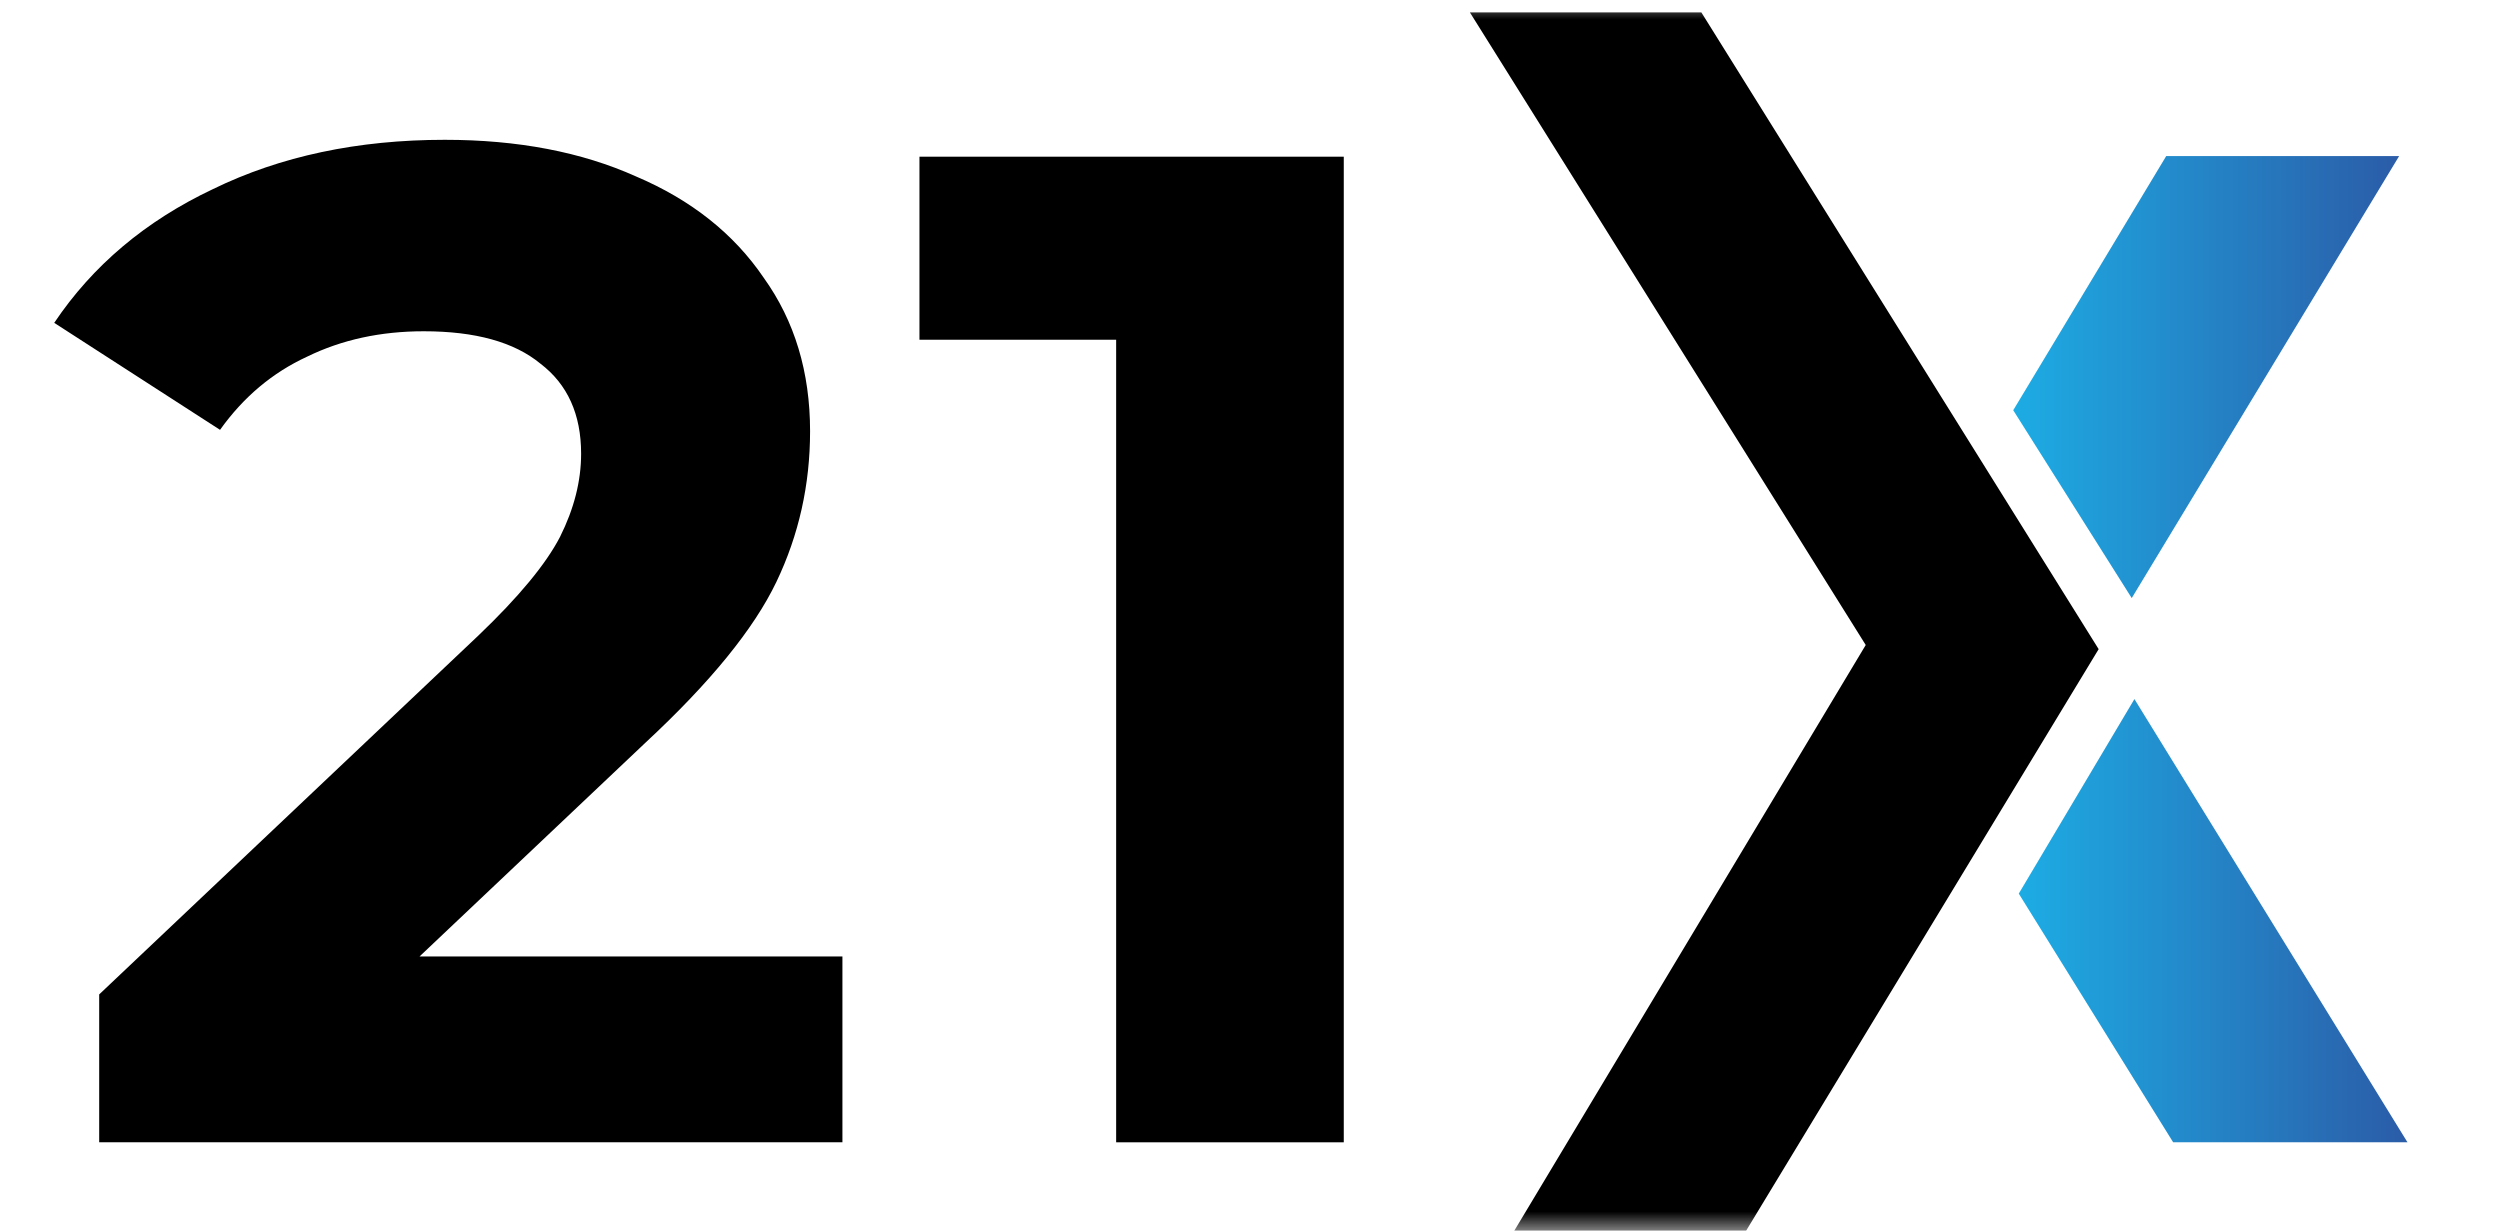 <svg width="65" height="32" viewBox="0 0 65 32" fill="none" xmlns="http://www.w3.org/2000/svg">
<g clip-path="url(#clip0_204_4741)">
<mask id="mask0_204_4741" style="mask-type:luminance" maskUnits="userSpaceOnUse" x="0" y="0" width="65" height="32">
<path d="M64.002 0H0.002V32H64.002V0Z" fill="white"/>
</mask>
<g mask="url(#mask0_204_4741)">
<path fill-rule="evenodd" clip-rule="evenodd" d="M52.344 10.666L56.322 4.057H62.378L55.425 15.55L52.344 10.666Z" fill="url(#paint0_linear_204_4741)"/>
<path fill-rule="evenodd" clip-rule="evenodd" d="M62.594 29.699H56.502L52.488 23.234L55.495 18.176" fill="url(#paint1_linear_204_4741)"/>
<path d="M21.903 24.867V29.699H2.579V25.855L12.442 16.52C13.489 15.519 14.195 14.665 14.561 13.958C14.927 13.225 15.109 12.505 15.109 11.797C15.109 10.773 14.757 9.992 14.05 9.454C13.369 8.893 12.358 8.613 11.018 8.613C9.898 8.613 8.888 8.832 7.987 9.272C7.086 9.687 6.331 10.321 5.721 11.176L1.41 8.394C2.409 6.905 3.785 5.745 5.538 4.916C7.291 4.061 9.3 3.635 11.565 3.635C13.464 3.635 15.12 3.952 16.533 4.586C17.969 5.196 19.078 6.075 19.857 7.222C20.661 8.344 21.062 9.674 21.062 11.212C21.062 12.603 20.77 13.909 20.186 15.13C19.601 16.351 18.469 17.742 16.789 19.303L10.908 24.868H21.903V24.867Z" fill="black"/>
<path d="M34.938 4.074V29.7H29.02V8.833H23.906V4.074H34.938Z" fill="black"/>
<path fill-rule="evenodd" clip-rule="evenodd" d="M48.509 16.77L39.371 31.999H45.399L54.565 16.878L44.235 0.322H38.217L48.509 16.77Z" fill="black"/>
</g>
</g>
<defs>
<linearGradient id="paint0_linear_204_4741" x1="62.378" y1="9.803" x2="52.344" y2="9.803" gradientUnits="userSpaceOnUse">
<stop stop-color="#2B5CA8"/>
<stop offset="1" stop-color="#1DACE4"/>
</linearGradient>
<linearGradient id="paint1_linear_204_4741" x1="62.594" y1="23.937" x2="52.488" y2="23.937" gradientUnits="userSpaceOnUse">
<stop stop-color="#2B5CA8"/>
<stop offset="1" stop-color="#1DACE4"/>
</linearGradient>
<clipPath id="clip0_204_4741">
<rect width="64" height="32" fill="white" transform="translate(0.389)"/>
</clipPath>
</defs>
</svg>
